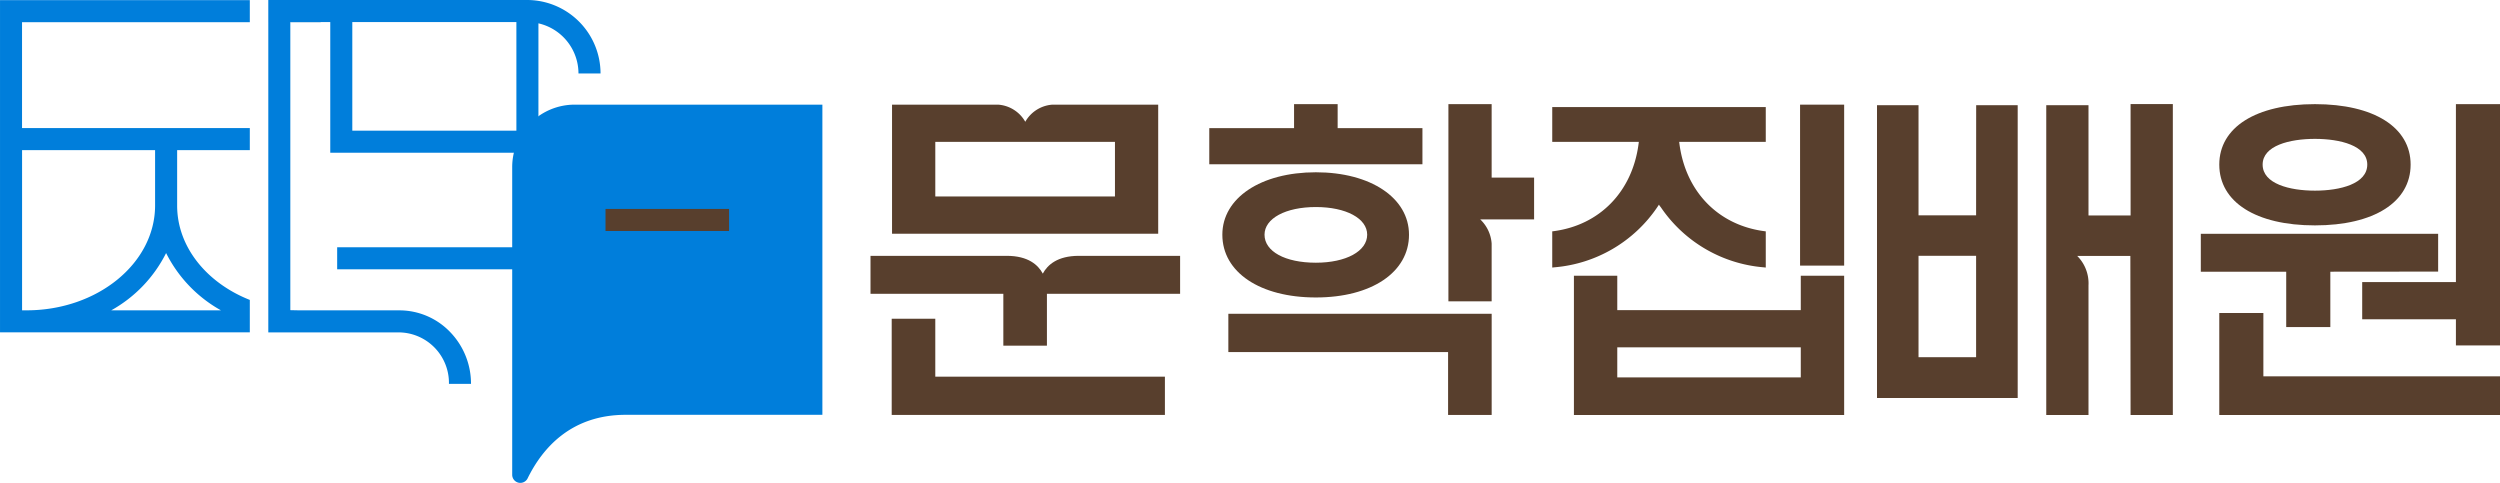 <svg xmlns="http://www.w3.org/2000/svg" width="385.307" height="74.426" viewBox="0 0 385.307 74.426">
  <g id="그룹_23737" data-name="그룹 23737" transform="translate(-191.675 -256.242)">
    <g id="그룹_23707" data-name="그룹 23707" transform="translate(243.64 294.351)">
      <rect id="사각형_57996" data-name="사각형 57996" width="29.972" height="3.396" fill="#007edb"/>
    </g>
    <g id="그룹_23709" data-name="그룹 23709" transform="translate(233.022 256.242)">
      <g id="그룹_23708" data-name="그룹 23708">
        <path id="패스_64850" data-name="패스 64850" d="M279.121,276.38H253.831V259.638h25.289Zm1.641-20.138H240.884V275.98h0v3.4h0v9.856h0v18.235H261.1a7.791,7.791,0,0,1,7.626,7.929h3.4a11.444,11.444,0,0,0-3.186-7.952,10.846,10.846,0,0,0-7.837-3.373H245.755l-1.476-.031v-44.4h6.156v20.138h32.082V259.84a7.937,7.937,0,0,1,6.173,7.726h3.4a11.337,11.337,0,0,0-11.325-11.324" transform="translate(-240.88 -256.242)" fill="#007edb"/>
      </g>
    </g>
    <g id="그룹_23710" data-name="그룹 23710" transform="translate(378.052 272.287)">
      <path id="패스_64851" data-name="패스 64851" d="M446.328,279.038H433.26v-3.7h-6.719v3.7H413.475v5.574h32.852Z" transform="translate(-413.475 -275.336)" fill="#583f2d"/>
    </g>
    <g id="그룹_23713" data-name="그룹 23713" transform="translate(380.067 272.287)">
      <g id="그룹_23711" data-name="그룹 23711" transform="translate(34.844)">
        <path id="패스_64852" data-name="패스 64852" d="M464,275.336h-6.664v30.4H464l0-8.9a5.667,5.667,0,0,0-1.758-3.728h8.3v-6.445H464Z" transform="translate(-457.339 -275.336)" fill="#583f2d"/>
      </g>
      <g id="그룹_23712" data-name="그룹 23712" transform="translate(0 10.507)">
        <path id="패스_64853" data-name="패스 64853" d="M422.373,297.46c0-2.51,3.254-4.263,7.912-4.263s7.91,1.753,7.91,4.263c0,2.543-3.252,4.318-7.91,4.318-4.733,0-7.912-1.735-7.912-4.318m7.912,9.675c8.587,0,14.356-3.888,14.356-9.675,0-5.664-5.9-9.62-14.356-9.62-8.485,0-14.412,3.956-14.412,9.62,0,5.787,5.792,9.675,14.412,9.675" transform="translate(-415.873 -287.84)" fill="#583f2d"/>
      </g>
    </g>
    <g id="그룹_23714" data-name="그룹 23714" transform="translate(380.992 304.602)">
      <path id="패스_64854" data-name="패스 64854" d="M416.974,319.695H450.84v9.691h6.717V313.793H416.974Z" transform="translate(-416.974 -313.793)" fill="#583f2d"/>
    </g>
    <g id="그룹_23716" data-name="그룹 23716" transform="translate(430.911 272.741)">
      <g id="그룹_23715" data-name="그룹 23715" transform="translate(0 0)">
        <path id="패스_64855" data-name="패스 64855" d="M489.679,281.6c-.973,7.312-5.964,12.446-13.024,13.4l-.276.037v5.576l.351-.036a21.278,21.278,0,0,0,15.817-9.237l.278-.422.1.164.2.253a21.272,21.272,0,0,0,15.814,9.242l.35.036v-5.576l-.275-.037c-7.061-.951-12.051-6.084-13.024-13.4l-.047-.361,13.346,0v-5.36H476.38v5.36h13.346Z" transform="translate(-476.38 -275.877)" fill="#583f2d"/>
      </g>
    </g>
    <g id="그룹_23717" data-name="그룹 23717" transform="translate(434.252 298.741)">
      <path id="패스_64856" data-name="패스 64856" d="M487.038,317.854H515.32v4.633H487.038Zm28.282-5.737H487.038v-5.3h-6.682v21.461h41.649V306.818H515.32Z" transform="translate(-480.356 -306.818)" fill="#583f2d"/>
    </g>
    <g id="그룹_23718" data-name="그룹 23718" transform="translate(469.106 272.371)">
      <rect id="사각형_57997" data-name="사각형 57997" width="6.795" height="24.807" transform="translate(0)" fill="#583f2d"/>
    </g>
    <g id="그룹_23720" data-name="그룹 23720" transform="translate(533.717 272.292)">
      <g id="그룹_23719" data-name="그룹 23719" transform="translate(0 0)">
        <path id="패스_64857" data-name="패스 64857" d="M605.408,284.658c0-2.921,4.165-3.962,8.063-3.962s8.063,1.041,8.063,3.962c0,2.963-4.165,4.018-8.063,4.018s-8.063-1.055-8.063-4.018m8.063,9.372c9.1,0,14.745-3.591,14.745-9.372,0-5.746-5.65-9.315-14.745-9.315s-14.745,3.57-14.745,9.315c0,5.781,5.65,9.372,14.745,9.372" transform="translate(-598.726 -275.343)" fill="#583f2d"/>
      </g>
    </g>
    <g id="그룹_23721" data-name="그룹 23721" transform="translate(555.744 272.293)">
      <path id="패스_64858" data-name="패스 64858" d="M639.382,275.343v27.424H624.939V308.5h14.443v4.03h6.795V275.343Z" transform="translate(-624.939 -275.343)" fill="#583f2d"/>
    </g>
    <g id="그룹_23722" data-name="그룹 23722" transform="translate(533.717 304.484)">
      <path id="패스_64859" data-name="패스 64859" d="M598.726,313.653v15.718h43.265v-5.955h-36.47v-9.763Z" transform="translate(-598.726 -313.653)" fill="#583f2d"/>
    </g>
    <g id="그룹_23724" data-name="그룹 23724" transform="translate(530.87 292.271)">
      <g id="그룹_23723" data-name="그룹 23723" transform="translate(0 0)">
        <path id="패스_64860" data-name="패스 64860" d="M608.5,313.5h6.8v-8.532h.2c.382,0,.756-.005,1.13-.01l15.286-.005v-5.83H595.338v5.845H608.5Z" transform="translate(-595.338 -299.119)" fill="#583f2d"/>
      </g>
    </g>
    <g id="그룹_23725" data-name="그룹 23725" transform="translate(480.958 272.455)">
      <path id="패스_64861" data-name="패스 64861" d="M542.345,298.746h8.874v15.627h-8.874Zm8.874-6.237h-8.874V275.536h-6.4v45.127h21.684V275.536h-6.4Z" transform="translate(-535.94 -275.536)" fill="#583f2d"/>
    </g>
    <g id="그룹_23729" data-name="그룹 23729" transform="translate(191.675 256.266)">
      <g id="그룹_23726" data-name="그룹 23726" transform="translate(315.378 16.02)">
        <path id="패스_64862" data-name="패스 64862" d="M579.989,292.5H573.5V275.5h-6.51v47.748h6.51v-19.96a5.981,5.981,0,0,0-1.737-4.55h8.189l.034,24.51H586.5V275.335h-6.514Z" transform="translate(-566.994 -275.335)" fill="#583f2d"/>
      </g>
      <g id="그룹_23727" data-name="그룹 23727">
        <path id="패스_64863" data-name="패스 64863" d="M215.577,279.38v8.559c-.018,8.9-8.895,16.135-19.8,16.135h-.7V279.38Zm10.152,24.695H208.82a20.737,20.737,0,0,0,8.455-8.828,20.74,20.74,0,0,0,8.454,8.828m4.448-44.409V256.27h-38.5v51.2h38.5v-5c-6.62-2.615-11.2-8.15-11.2-14.542v-.014h0V279.38h11.2v-3.4H195.071V259.665Z" transform="translate(-191.675 -256.27)" fill="#007edb"/>
      </g>
      <g id="그룹_23728" data-name="그룹 23728" transform="translate(78.942 16.104)">
        <path id="패스_64864" data-name="패스 64864" d="M295.247,275.435a9.626,9.626,0,0,0-9.626,9.626v47.414a1.252,1.252,0,0,0,2.376.556c2.3-4.693,6.732-9.792,15.124-9.792h30.306V275.435Z" transform="translate(-285.621 -275.435)" fill="#007edb"/>
      </g>
    </g>
    <g id="그룹_23730" data-name="그룹 23730" transform="translate(284.998 288.442)">
      <path id="패스_64865" data-name="패스 64865" d="M321.778,294.562H302.735v3.4h19.043v-3.4Z" transform="translate(-302.735 -294.562)" fill="#583f2d"/>
    </g>
    <g id="그룹_23733" data-name="그룹 23733" transform="translate(325.84 272.37)">
      <g id="그룹_23731" data-name="그룹 23731" transform="translate(0 23.302)">
        <path id="패스_64866" data-name="패스 64866" d="M377.892,308.376h0Zm0-2.47c-.72-1.34-2.256-2.739-5.548-2.739H351.339v5.847h20.472v8h6.718v-8h20.526v-5.847H383.441c-3.291,0-4.827,1.4-5.548,2.739" transform="translate(-351.339 -303.166)" fill="#583f2d"/>
      </g>
      <g id="그룹_23732" data-name="그룹 23732" transform="translate(3.322 0)">
        <path id="패스_64867" data-name="패스 64867" d="M389.646,289.59h-27.69v-8.417h27.69Zm6.664-14.155h-16.3l-.1.008a5.225,5.225,0,0,0-4.086,2.633,5.227,5.227,0,0,0-4.086-2.633l-16.45-.008v19.893H396.31Z" transform="translate(-355.292 -275.435)" fill="#583f2d"/>
      </g>
    </g>
    <g id="그룹_23734" data-name="그룹 23734" transform="translate(329.106 305.364)">
      <path id="패스_64868" data-name="패스 64868" d="M361.946,314.7h-6.719v14.83h42.108v-5.9H361.946Z" transform="translate(-355.227 -314.701)" fill="#583f2d"/>
    </g>
    <g id="그룹_23735" data-name="그룹 23735" transform="translate(236.421 259.637)">
      <rect id="사각형_57998" data-name="사각형 57998" width="4.679" height="0.024" fill="#006aaf"/>
    </g>
    <g id="그룹_23736" data-name="그룹 23736" transform="translate(233.022 256.265)">
      <rect id="사각형_57999" data-name="사각형 57999" width="0.004" height="3.396" fill="#006aaf"/>
    </g>
  </g>
</svg>
